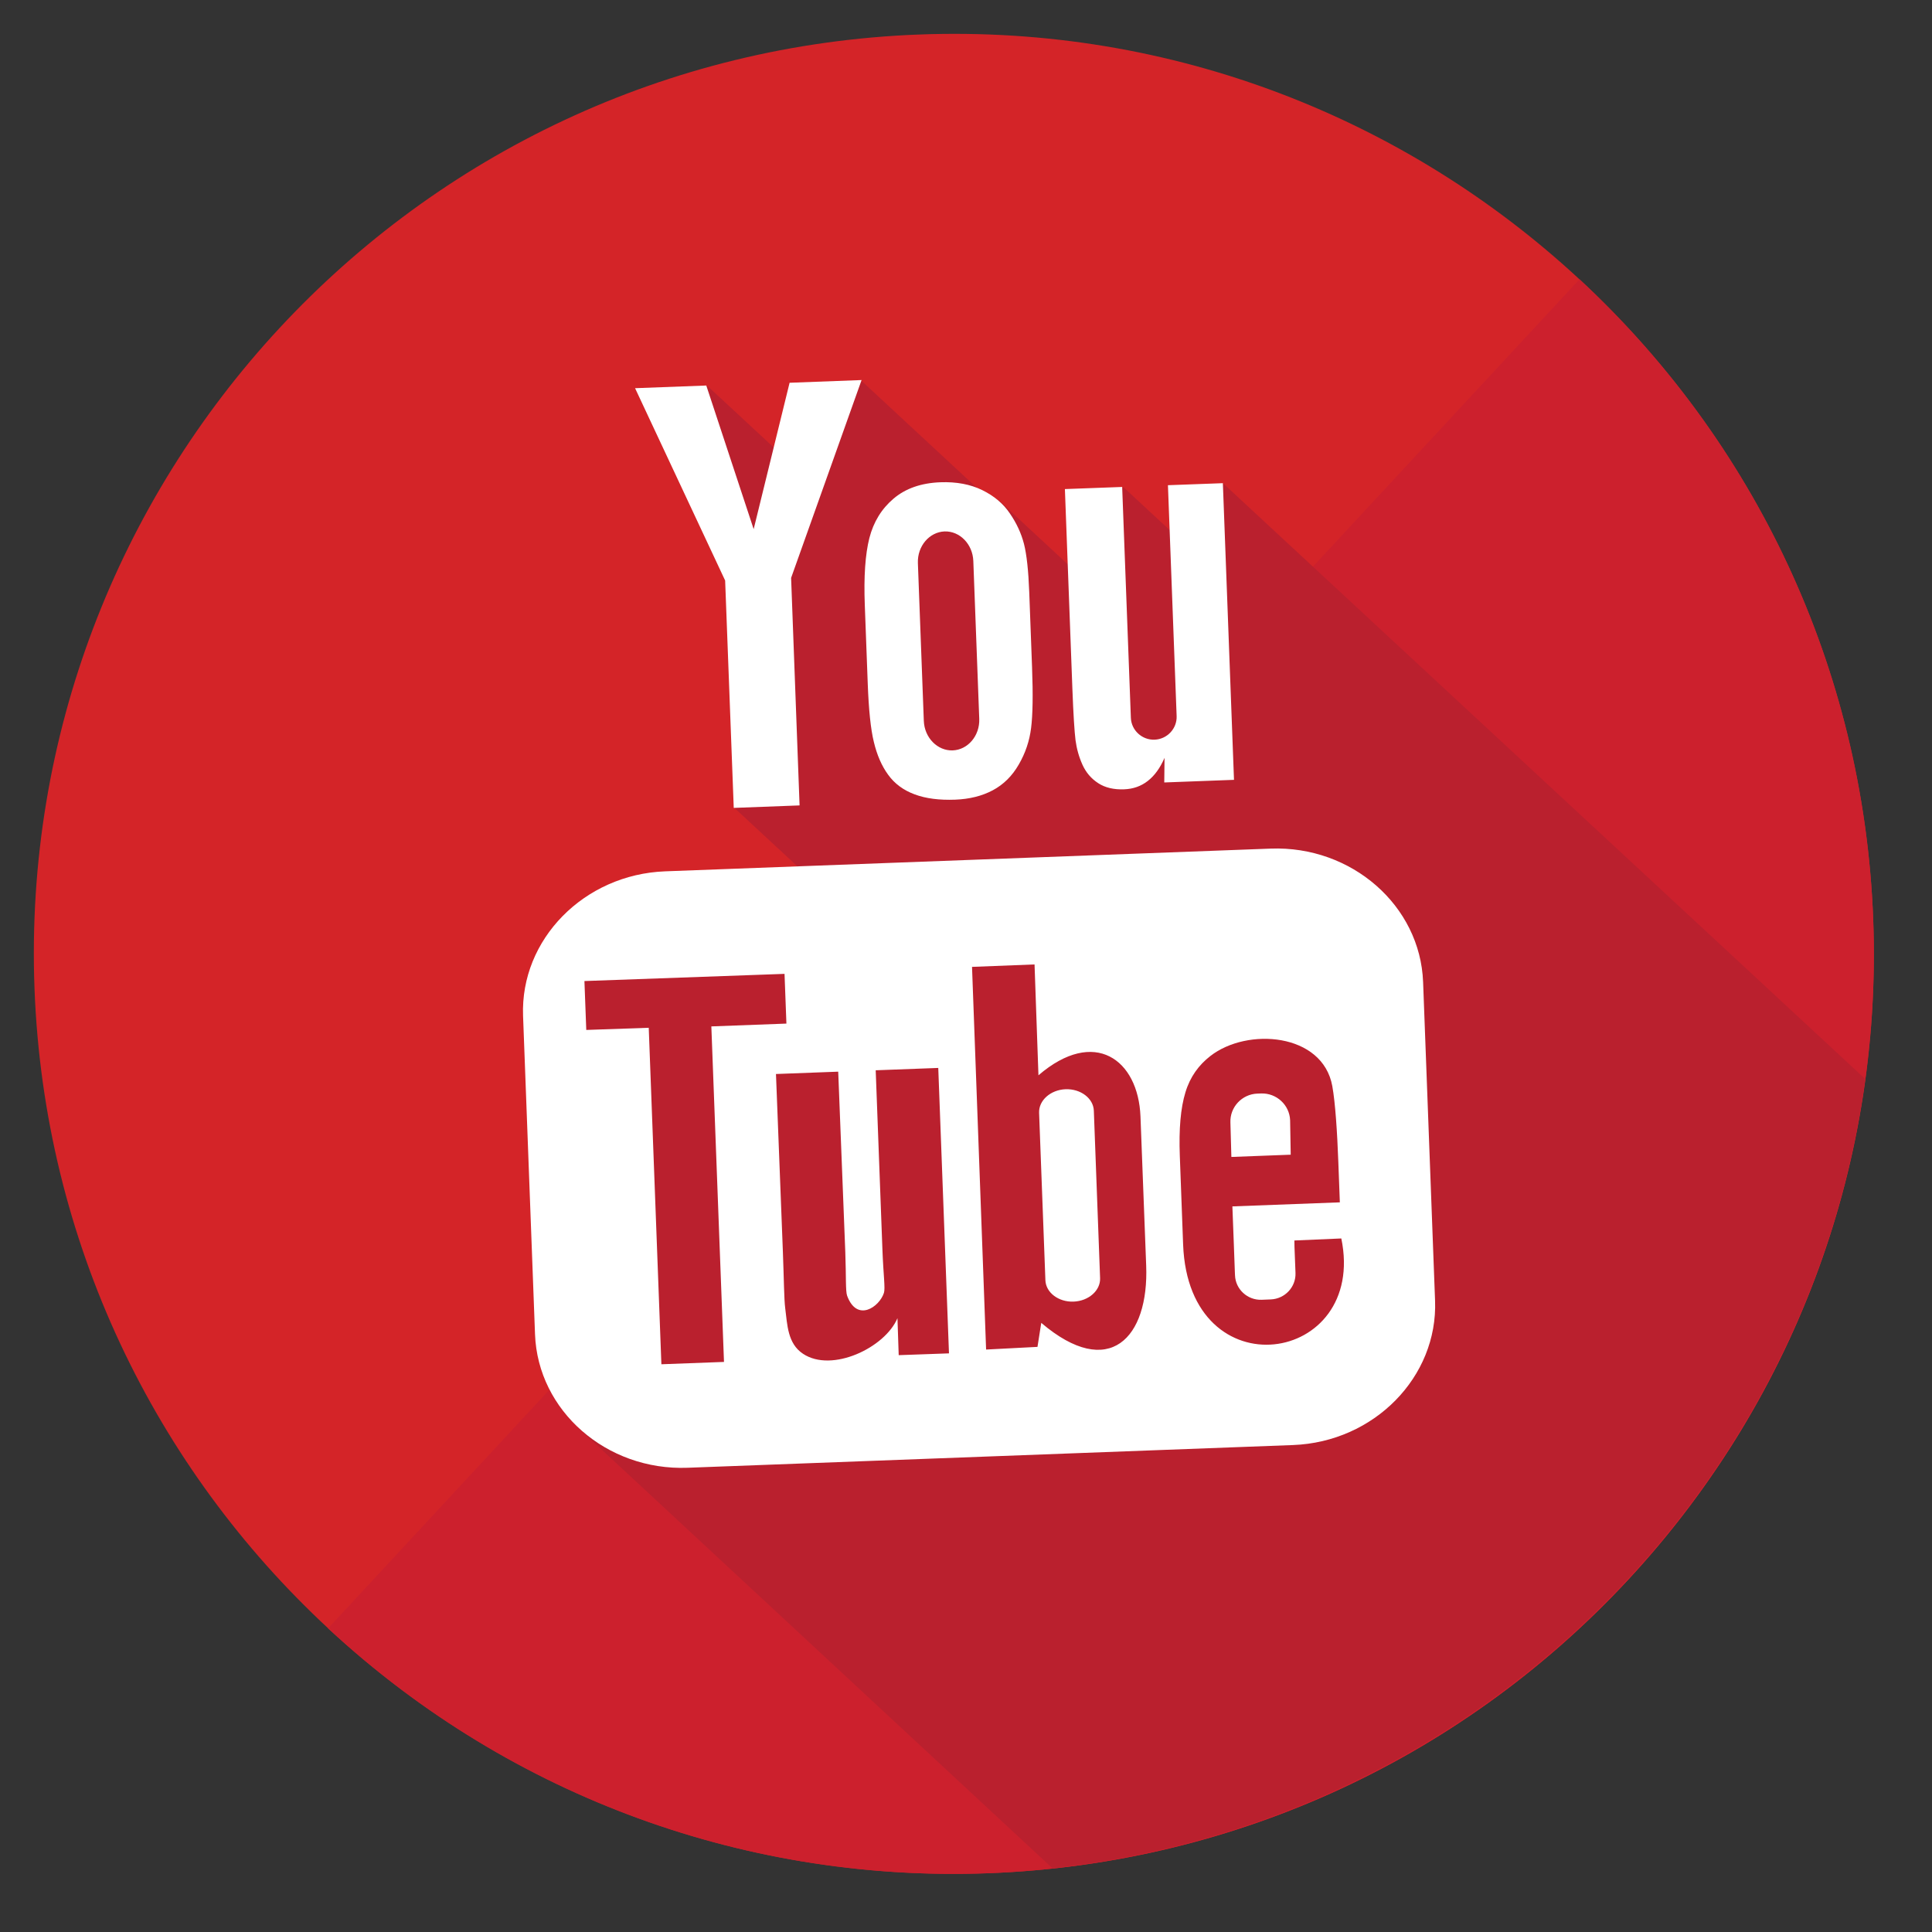 <?xml version="1.0" encoding="UTF-8"?> <svg xmlns="http://www.w3.org/2000/svg" width="42" height="42" viewBox="0 0 42 42" fill="none"><rect x="0" y="0" width="42" height="42" fill="#333333" stroke="none"/> <g clip-path="url(#clip0)"> <path d="M21.487 40.722C32.525 40.308 41.137 31.024 40.722 19.986C40.308 8.948 31.024 0.336 19.986 0.75C8.948 1.165 0.336 10.449 0.75 21.487C1.165 32.525 10.449 41.137 21.487 40.722Z" fill="#D42428"></path> <path d="M34.337 6.071C42.435 13.584 42.911 26.239 35.398 34.338C27.886 42.436 15.231 42.911 7.132 35.399L34.337 6.071Z" fill="#CC202D"></path> <path d="M40.547 23.455L26.592 10.51L25.548 11.635L24.422 10.591L23.278 11.825L24.106 12.594L23.855 12.864L21.706 10.871L21.621 10.963L18.726 8.277L17.581 9.511L17.919 9.824L17.459 10.319L15.371 8.383L14.569 9.249L16.707 13.898L15.96 17.558L18.466 19.883L12.374 20.539L12.68 31.142L22.878 40.613C32.063 39.614 39.324 32.443 40.547 23.455Z" fill="#BA202E"></path> <path d="M28.059 25.102L26.769 25.151L26.748 24.402C26.735 24.069 26.998 23.787 27.332 23.774L27.415 23.771C27.749 23.759 28.033 24.02 28.046 24.353L28.059 25.102ZM23.164 23.679C22.838 23.692 22.579 23.922 22.589 24.191L22.726 27.831C22.736 28.1 23.012 28.308 23.337 28.296C23.666 28.284 23.925 28.055 23.915 27.786L23.779 24.145C23.769 23.877 23.493 23.667 23.164 23.679ZM30.937 21.349L31.197 28.273C31.26 29.935 29.87 31.348 28.109 31.414L14.946 31.908C13.184 31.974 11.693 30.669 11.631 29.008L11.371 22.083C11.309 20.422 12.698 19.009 14.459 18.942L27.623 18.448C29.384 18.382 30.875 19.688 30.937 21.349ZM15.739 29.607L15.464 22.313L17.096 22.252L17.055 21.171L12.705 21.327L12.745 22.39L14.103 22.343L14.378 29.658L15.739 29.607L15.739 29.607ZM20.397 23.216L19.037 23.267L19.183 27.162C19.204 27.725 19.248 28.006 19.216 28.106C19.117 28.413 18.631 28.752 18.416 28.169C18.379 28.067 18.396 27.754 18.376 27.219L18.222 23.297L16.869 23.348L17.019 27.207C17.042 27.799 17.044 28.241 17.07 28.441C17.116 28.794 17.119 29.207 17.457 29.43C18.086 29.849 19.24 29.297 19.51 28.656L19.537 29.46L20.63 29.421L20.397 23.216L20.397 23.216ZM24.917 27.512L24.793 24.271C24.745 23.035 23.793 22.329 22.575 23.376L22.49 20.966L21.131 21.019L21.437 29.338L22.554 29.28L22.636 28.758C24.114 30.016 24.978 29.084 24.917 27.512ZM29.159 26.923L28.139 26.967C28.14 27.008 28.14 27.054 28.141 27.105L28.163 27.674C28.174 27.979 27.932 28.236 27.626 28.248L27.426 28.256C27.12 28.267 26.859 28.028 26.848 27.724L26.845 27.661L26.822 27.034L26.791 26.226L29.127 26.138L29.094 25.259C29.07 24.617 29.029 23.975 28.963 23.61C28.752 22.454 27.114 22.331 26.312 22.957C26.061 23.152 25.872 23.408 25.77 23.747C25.666 24.086 25.626 24.544 25.648 25.124L25.72 27.057C25.842 30.27 29.728 29.669 29.159 26.923ZM23.532 16.625C23.608 16.793 23.722 16.927 23.875 17.026C24.024 17.123 24.214 17.168 24.437 17.159C24.633 17.152 24.805 17.092 24.952 16.977C25.099 16.863 25.22 16.696 25.316 16.475L25.31 17.01L26.826 16.953L26.584 10.504L25.39 10.548L25.579 15.568C25.589 15.839 25.373 16.07 25.099 16.08C24.827 16.09 24.594 15.876 24.584 15.605L24.395 10.586L23.15 10.632L23.313 14.982C23.334 15.536 23.358 15.905 23.381 16.092C23.406 16.278 23.455 16.454 23.532 16.625ZM18.8 13.155C18.776 12.535 18.81 12.05 18.899 11.698C18.989 11.347 19.165 11.06 19.425 10.84C19.686 10.618 20.025 10.5 20.442 10.484C20.792 10.471 21.096 10.529 21.352 10.654C21.609 10.78 21.811 10.949 21.953 11.161C22.1 11.374 22.201 11.595 22.26 11.822C22.319 12.053 22.357 12.403 22.375 12.876L22.436 14.507C22.459 15.105 22.451 15.546 22.415 15.827C22.38 16.109 22.291 16.373 22.146 16.622C22.004 16.869 21.815 17.056 21.582 17.18C21.347 17.305 21.076 17.372 20.766 17.384C20.421 17.397 20.127 17.36 19.884 17.269C19.64 17.179 19.448 17.037 19.308 16.843C19.166 16.649 19.064 16.411 18.997 16.131C18.928 15.851 18.885 15.428 18.864 14.862L18.8 13.155L18.8 13.155ZM20.083 15.672C20.097 16.037 20.38 16.325 20.711 16.313C21.043 16.3 21.302 15.992 21.288 15.627L21.159 12.194C21.145 11.829 20.864 11.541 20.533 11.553C20.202 11.566 19.941 11.874 19.954 12.239L20.083 15.672ZM15.951 17.563L17.382 17.509L17.198 12.563L18.73 8.262L17.165 8.321L16.384 11.503L15.354 8.381L13.806 8.439L15.764 12.62L15.951 17.563Z" fill="white"></path> </g> <defs> <clipPath id="clip0"> <rect width="40" height="40" fill="white" transform="translate(0 1.501) rotate(-2.15)"></rect> </clipPath> </defs> </svg> 